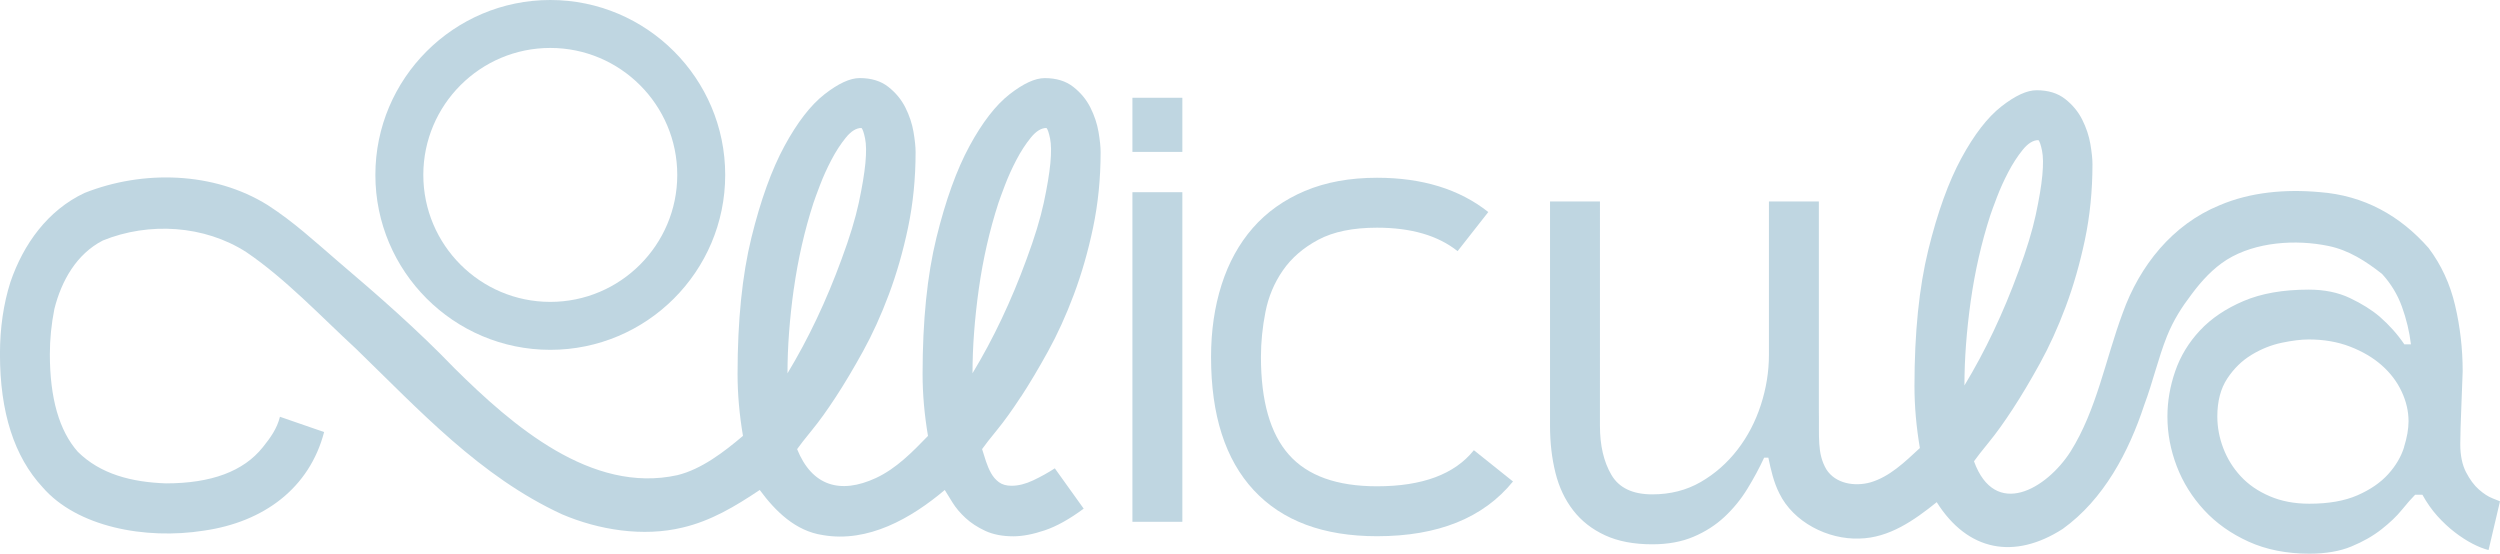 <?xml version="1.0" encoding="UTF-8"?>
<svg id="Layer_2" data-name="Layer 2" xmlns="http://www.w3.org/2000/svg" viewBox="0 0 730.07 161.67">
  <defs>
    <style>
      .cls-1 {
        fill: #bfd6e1;
      }
    </style>
  </defs>
  <g id="Layer_1-2" data-name="Layer 1">
    <path class="cls-1" d="M330.7,44.36v-15.81h14.58v15.81h-14.58ZM330.7,152.38V56.13h14.58v96.25h-14.58Z"/>
    <path class="cls-1" d="M441.83,140.61c-8.67,10.66-21.9,15.98-39.69,15.98-15.69,0-27.69-4.48-36.01-13.44-8.32-8.96-12.47-21.92-12.47-38.9,0-7.61,1.02-14.64,3.07-21.08,2.05-6.44,5.09-11.97,9.13-16.6,4.04-4.62,9.1-8.22,15.19-10.8,6.09-2.57,13.11-3.86,21.08-3.86,13.23,0,24.06,3.34,32.49,10.01l-8.96,11.42c-5.74-4.57-13.58-6.85-23.53-6.85-7.03,0-12.73,1.17-17.13,3.51-4.39,2.34-7.85,5.33-10.36,8.96-2.52,3.63-4.21,7.67-5.09,12.12-.88,4.45-1.32,8.84-1.32,13.17,0,12.88,2.72,22.39,8.17,28.54,5.45,6.15,14.02,9.22,25.73,9.22,13.23,0,22.66-3.51,28.28-10.54l11.42,9.13Z"/>
    <path class="cls-1" d="M160.7,102.16c-28.17,0-51.08-22.91-51.08-51.08S132.54,0,160.7,0s51.08,22.91,51.08,51.08-22.91,51.08-51.08,51.08ZM160.7,14c-20.45,0-37.08,16.63-37.08,37.08s16.63,37.08,37.08,37.08,37.08-16.63,37.08-37.08-16.63-37.08-37.08-37.08Z"/>
    <path class="cls-1" d="M727.87,145.51c-1.23-.47-2.55-1.32-3.95-2.55-1.41-1.23-2.66-2.93-3.78-5.09-1.11-2.17-1.67-4.89-1.67-8.17,0-.94.03-2.55.09-4.83.06-2.28.15-4.65.26-7.11.12-2.81.23-5.91.35-9.31,0-6.56-.73-12.97-2.2-19.23-1.46-6.26-4.04-11.86-7.73-16.77-8.32-9.47-18.88-15.39-31.88-16.35-9.82-.89-20.12-.04-29.2,3.85-13.72,5.62-23.31,17.6-28.27,31.46-5.02,13.46-7.58,28.3-15.25,40.49-7.01,10.91-22.03,19.73-28.18,2.81.82-1.17,2.28-3.04,4.39-5.62,2.11-2.57,4.42-5.8,6.94-9.66,2.52-3.86,5.15-8.28,7.9-13.26,2.75-4.98,5.27-10.51,7.55-16.6,2.28-6.09,4.15-12.62,5.62-19.58,1.46-6.97,2.2-14.31,2.2-22.04,0-1.52-.21-3.48-.61-5.88-.41-2.4-1.2-4.77-2.37-7.11-1.17-2.34-2.84-4.36-5.01-6.06-2.17-1.7-4.95-2.55-8.34-2.55-2.81,0-6.23,1.58-10.27,4.74-4.04,3.16-7.93,8.2-11.68,15.1-3.75,6.91-6.97,15.84-9.66,26.78-2.69,10.95-4.04,24.21-4.04,39.78,0,5.86.53,11.89,1.58,18.09-4.42,4.09-8.83,8.4-14.48,10.04-4.59,1.26-10.14.38-12.82-3.79-2.76-4.72-2.05-9.34-2.2-17.63,0-20.81,0-42.76,0-60.63h-14.58v44.79c0,4.92-.79,9.81-2.37,14.67-1.58,4.86-3.86,9.22-6.85,13.08-2.99,3.86-6.56,7-10.71,9.4-4.16,2.4-8.87,3.6-14.14,3.6-5.74,0-9.72-1.9-11.94-5.71-2.23-3.8-3.34-8.58-3.34-14.31V58.84h-14.58v65.51c0,4.92.53,9.48,1.58,13.7,1.05,4.22,2.78,7.88,5.18,10.98,2.4,3.1,5.5,5.53,9.31,7.29,3.8,1.76,8.4,2.63,13.79,2.63,4.57,0,8.58-.73,12.03-2.2,3.45-1.46,6.47-3.39,9.05-5.8,2.57-2.4,4.8-5.12,6.67-8.17,1.87-3.04,3.51-6.09,4.92-9.13h1.23c.76,3.61,1.54,7.13,3.2,10.41,4.1,8.42,14.15,13.54,23.37,13.21,8.7-.16,16.04-5.35,22.6-10.62,9.06,14.38,22.69,16.86,36.79,7.81,11.99-8.61,19.29-22.47,23.81-36.2,2.59-6.93,4.03-13.54,6.64-20.09,1.92-4.73,4.3-8.45,7.23-12.29,2.91-3.9,6.18-7.47,10.26-10.05,8.41-5.22,20.18-5.98,29.72-3.99,5.9,1.23,10.89,4.44,15.61,8.17,2.57,2.81,4.51,6,5.8,9.57,1.29,3.57,2.17,7.23,2.63,10.98h-1.93c-1.99-2.93-4.39-5.62-7.2-8.08-2.34-1.99-5.24-3.8-8.69-5.44-3.46-1.64-7.46-2.46-12.03-2.46-7.49,0-13.85,1.11-19.06,3.34-5.21,2.23-9.46,5.09-12.73,8.61-3.28,3.51-5.68,7.46-7.2,11.86-1.52,4.39-2.28,8.81-2.28,13.26,0,4.92.91,9.75,2.72,14.49,1.81,4.74,4.48,9.02,7.99,12.82,3.51,3.81,7.84,6.88,13,9.22,5.15,2.34,11.07,3.51,17.74,3.51,4.8,0,8.9-.7,12.29-2.11,3.39-1.4,6.32-3.07,8.78-5.01,2.46-1.93,4.45-3.83,5.97-5.71,1.52-1.87,2.81-3.34,3.86-4.39h2.11c1.29,2.34,2.75,4.42,4.39,6.24,1.64,1.82,3.34,3.4,5.09,4.74,1.76,1.35,3.48,2.46,5.18,3.34,1.7.88,3.25,1.49,4.66,1.84l3.34-14.23c-.24-.12-.97-.41-2.2-.88ZM575.51,87.91c1.23-8.72,3.13-17.06,5.71-25.03.35-1.05.99-2.81,1.93-5.27.94-2.46,2.05-4.92,3.34-7.38,1.29-2.46,2.69-4.62,4.22-6.5,1.52-1.87,3.04-2.81,4.57-2.81.35.35.7,1.38,1.05,3.07.35,1.7.38,4.1.09,7.2-.29,3.1-.94,6.97-1.93,11.59-1,4.63-2.66,10.1-5.01,16.42-4.45,12.18-9.72,23.3-15.81,33.37,0-7.73.62-15.95,1.84-24.68ZM702.06,130.59c-.88,2.81-2.43,5.44-4.66,7.9-2.23,2.46-5.21,4.51-8.96,6.15-3.75,1.64-8.43,2.46-14.05,2.46-4.33,0-8.2-.73-11.59-2.2-3.4-1.46-6.21-3.39-8.43-5.8-2.23-2.4-3.92-5.12-5.09-8.17-1.17-3.04-1.76-6.15-1.76-9.31,0-4.45.97-8.14,2.9-11.07,1.93-2.93,4.3-5.24,7.11-6.94,2.81-1.7,5.74-2.87,8.78-3.51,3.04-.64,5.68-.97,7.9-.97,4.45,0,8.49.7,12.12,2.11,3.63,1.41,6.7,3.22,9.22,5.45,2.52,2.23,4.45,4.77,5.79,7.64,1.35,2.87,2.02,5.77,2.02,8.69,0,2.23-.44,4.74-1.32,7.55Z"/>
    <path class="cls-1" d="M298.14,115.89c2.52-3.86,5.15-8.28,7.9-13.26,2.75-4.98,5.27-10.51,7.55-16.6,2.28-6.09,4.16-12.62,5.62-19.58,1.46-6.97,2.2-14.31,2.2-22.04,0-1.52-.21-3.48-.61-5.88-.41-2.4-1.2-4.77-2.37-7.11-1.17-2.34-2.84-4.36-5.01-6.06-2.17-1.7-4.95-2.55-8.34-2.55-2.81,0-6.23,1.58-10.28,4.74-4.04,3.16-7.93,8.2-11.68,15.1-3.75,6.91-6.97,15.84-9.66,26.78-2.69,10.95-4.04,24.21-4.04,39.78,0,5.86.53,11.89,1.58,18.09-4.56,4.7-9.22,9.5-15.2,12.29-10.42,4.83-18.69,2.33-23.02-8.43.82-1.17,2.28-3.04,4.39-5.62,2.11-2.57,4.42-5.8,6.94-9.66,2.52-3.86,5.15-8.28,7.9-13.26,2.75-4.98,5.27-10.51,7.55-16.6,2.28-6.09,4.16-12.62,5.62-19.58,1.46-6.97,2.2-14.31,2.2-22.04,0-1.52-.21-3.48-.61-5.88-.41-2.4-1.2-4.77-2.37-7.11-1.17-2.34-2.84-4.36-5.01-6.06-2.17-1.7-4.95-2.55-8.34-2.55-2.81,0-6.23,1.58-10.28,4.74-4.04,3.16-7.93,8.2-11.68,15.1-3.75,6.91-6.97,15.84-9.66,26.78-2.69,10.95-4.04,24.21-4.04,39.78,0,5.86.53,11.89,1.58,18.09-5.64,4.79-12.18,9.76-19.15,11.47-25.11,5.53-48.18-14.46-65.09-31.21-10.95-11.36-22.24-21.2-34.02-31.22-7.02-6.04-13.02-11.59-20.54-16.44-15.7-9.78-36.43-10.31-53.49-3.54-10.7,5.04-17.81,14.87-21.62,25.98-2.05,6.44-3.07,13.47-3.07,21.08,0,16.98,4.16,29.95,12.47,38.9,10,11.54,29.88,15.37,47.1,12.65,17.48-2.51,30.83-12.43,35.09-28.79l-12.9-4.46c-.84,3.46-2.82,6.19-5.01,8.91h0c-5.62,7.03-15.05,10.54-28.28,10.54-10.01-.35-19.11-2.68-25.73-9.22-5.44-6.15-8.17-15.66-8.17-28.54,0-4.33.44-8.72,1.32-13.17,2.06-8.23,6.47-16.05,14.16-20,13.48-5.47,29.66-4.47,41.91,3.41,11.44,7.77,21.7,18.7,31.99,28.19,18.61,18.05,36.29,37.33,60.16,48.35,10.73,4.59,23.71,6.68,35.24,3.88,8.25-1.92,15.39-6.19,22.53-10.97,4.57,6.22,10.48,12.01,18.41,13.17,13.19,2.31,25.8-4.87,35.62-13.17.58.94,1.35,2.17,2.28,3.69.94,1.52,2.2,3.02,3.78,4.48,1.58,1.46,3.51,2.72,5.79,3.78,2.28,1.05,5.01,1.58,8.17,1.58,2.69,0,5.77-.59,9.22-1.76,3.45-1.17,7.23-3.28,11.33-6.32l-8.43-11.77c-1.99,1.29-4.1,2.46-6.32,3.51-2.23,1.05-4.33,1.58-6.32,1.58-1.52,0-2.75-.35-3.69-1.05-.94-.7-1.7-1.58-2.28-2.63-.59-1.05-1.08-2.2-1.49-3.43-.41-1.23-.79-2.43-1.14-3.6.82-1.17,2.28-3.04,4.39-5.62,2.11-2.57,4.42-5.8,6.94-9.66ZM231.82,84.36c1.23-8.72,3.13-17.06,5.71-25.03.35-1.05.99-2.81,1.93-5.27.94-2.46,2.05-4.92,3.34-7.38,1.29-2.46,2.69-4.62,4.22-6.5,1.52-1.87,3.04-2.81,4.56-2.81.35.35.7,1.38,1.05,3.07.35,1.7.38,4.1.09,7.2-.3,3.1-.94,6.97-1.93,11.59-1,4.63-2.66,10.1-5.01,16.42-4.45,12.18-9.72,23.3-15.81,33.37,0-7.73.62-15.95,1.84-24.68ZM284,109.04c0-7.73.62-15.95,1.84-24.68,1.23-8.72,3.13-17.06,5.71-25.03.35-1.05.99-2.81,1.93-5.27.94-2.46,2.05-4.92,3.34-7.38,1.29-2.46,2.69-4.62,4.22-6.5,1.52-1.87,3.04-2.81,4.56-2.81.35.35.7,1.38,1.05,3.07.35,1.7.38,4.1.09,7.2-.3,3.1-.94,6.97-1.93,11.59-1,4.63-2.66,10.1-5.01,16.42-4.45,12.18-9.72,23.3-15.81,33.37Z"/>
  </g>
</svg>
